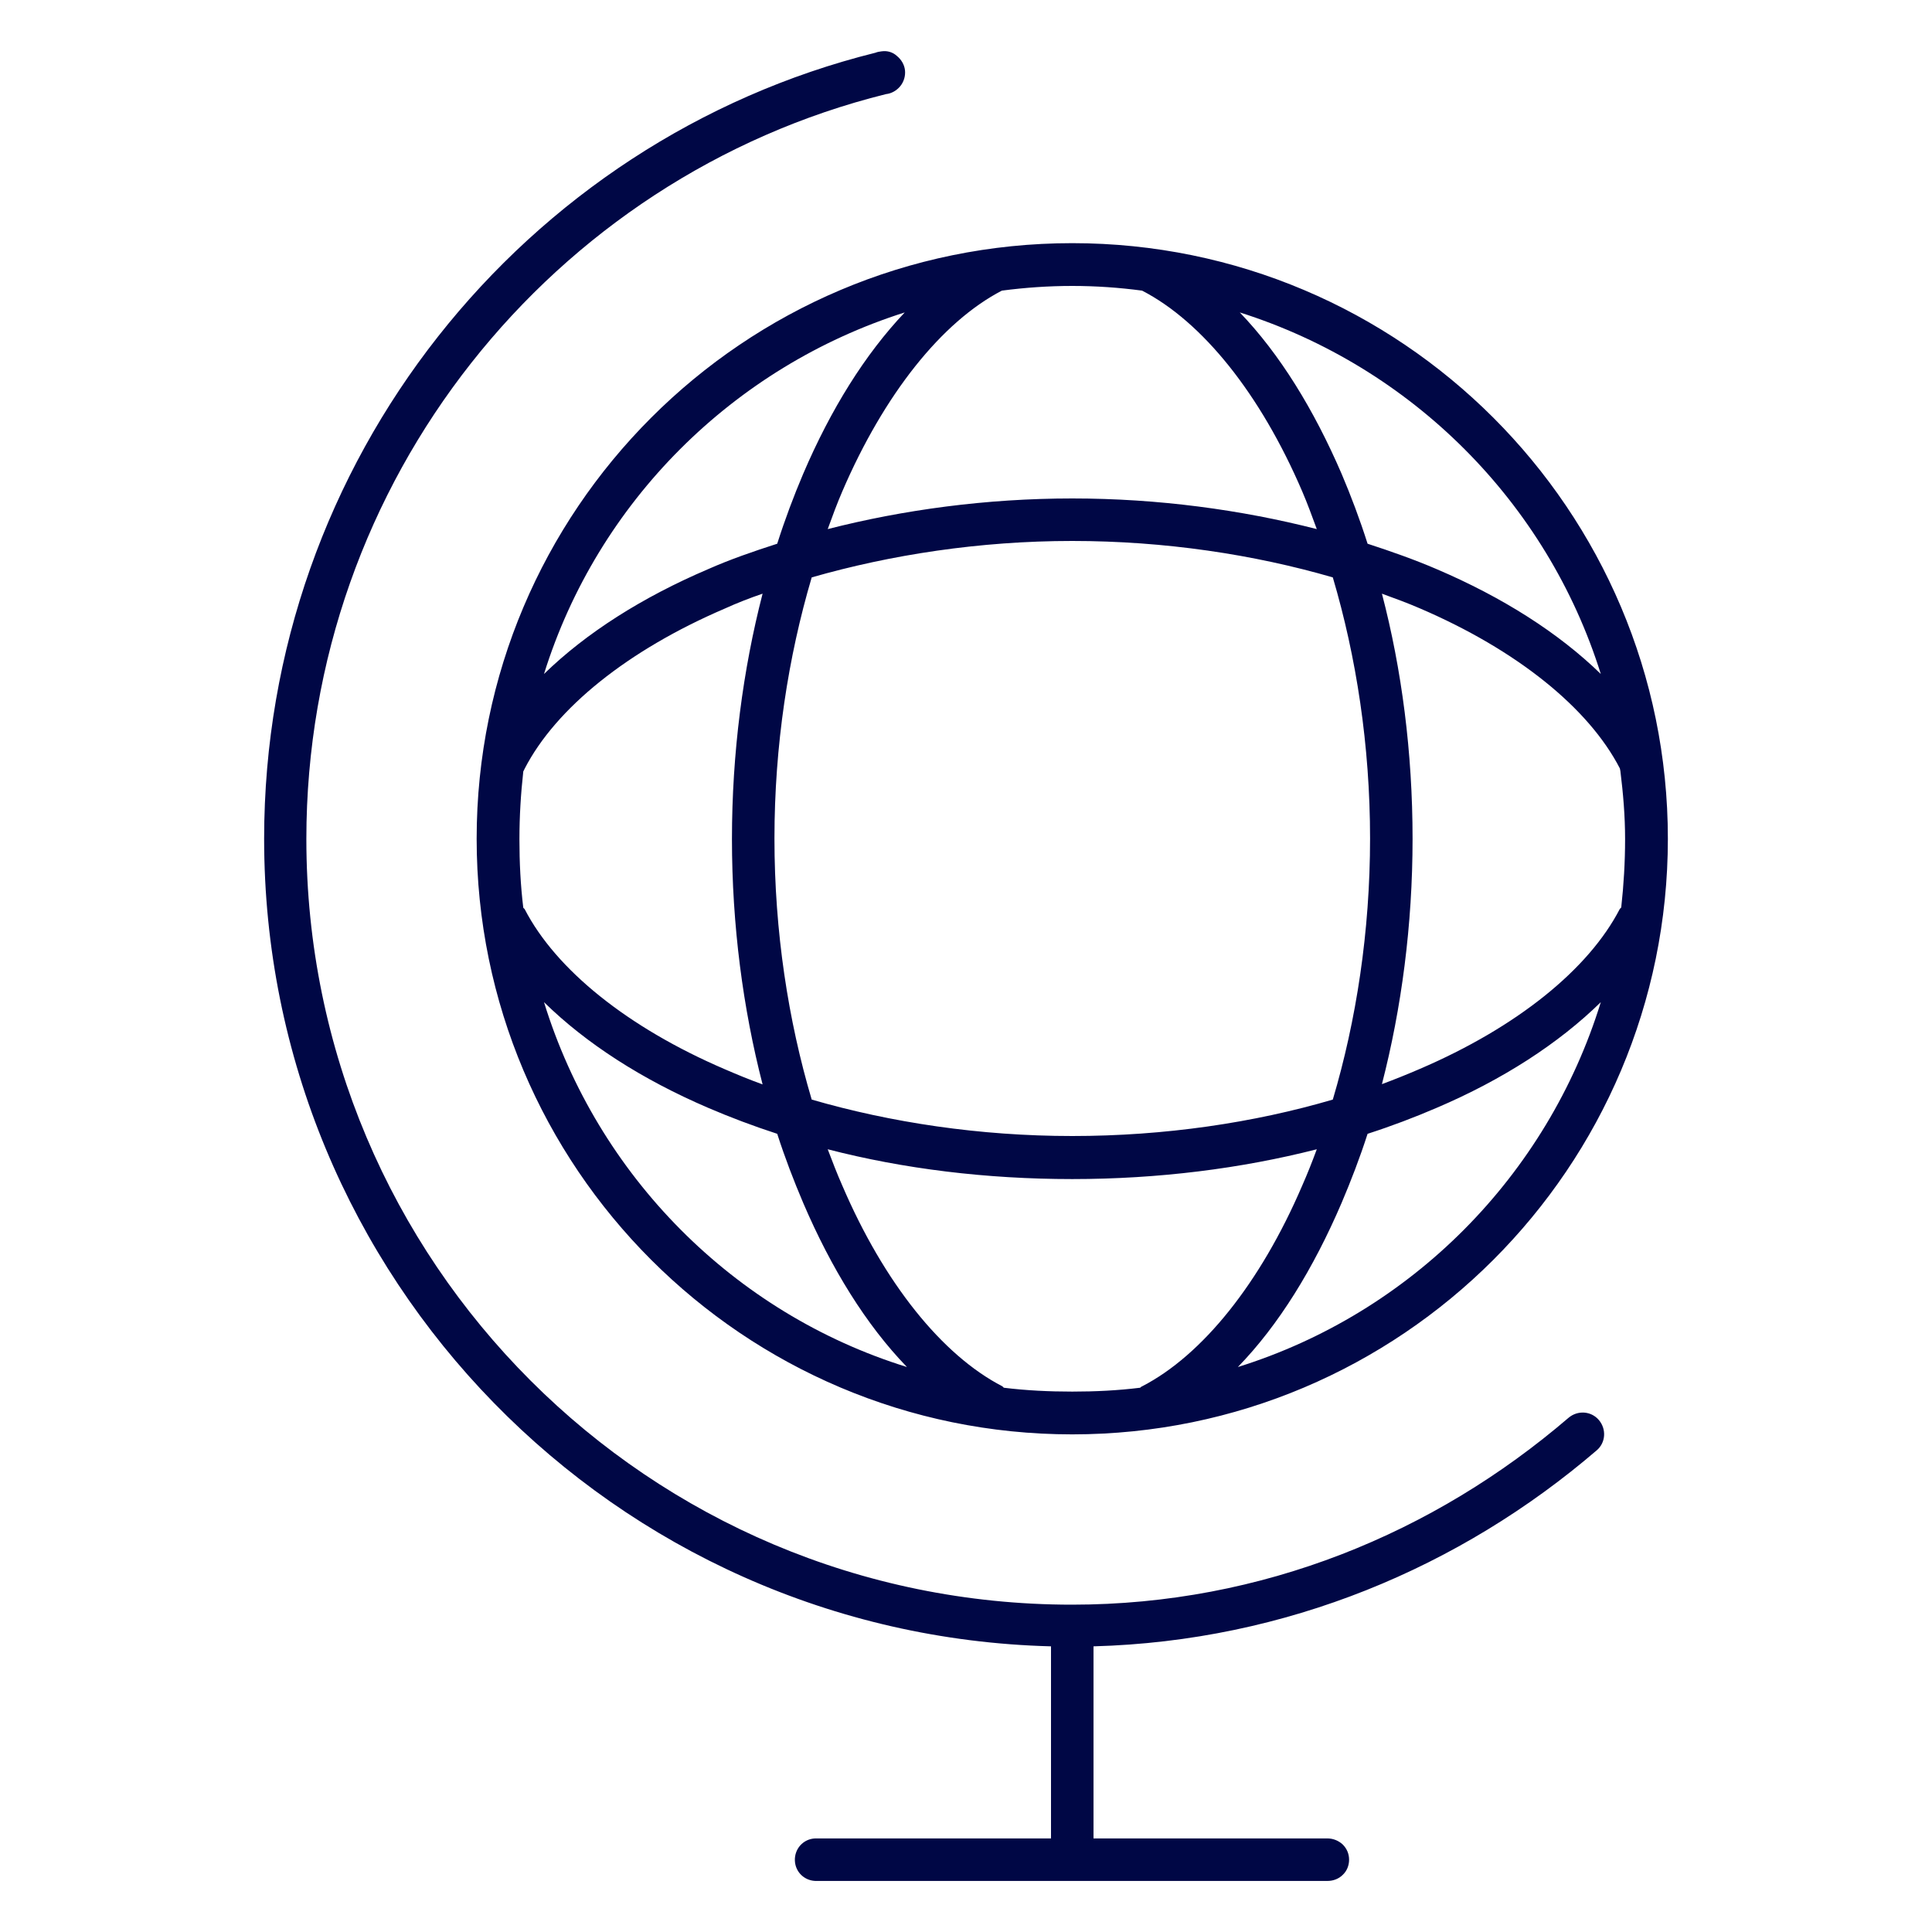 <svg xmlns="http://www.w3.org/2000/svg" xmlns:xlink="http://www.w3.org/1999/xlink" id="Calque_1" x="0px" y="0px" viewBox="0 0 700 700" style="enable-background:new 0 0 700 700;" xml:space="preserve"><style type="text/css">	.st0{fill:none;}	.st1{fill:#000745;}</style><g>	<rect class="st0" width="700" height="700"></rect>	<path class="st1" d="M319.4,18.6c-0.7,0.1-1.5,0.2-2.2,0.5C189.8,50.8,95.7,166.8,95.7,303.9c0,159.1,127,288.5,285.1,292.6v69.6  h-84.8c-0.2,0-0.5,0-0.7,0c-4.3,0.2-7.5,3.8-7.3,8.1c0.2,4.3,3.8,7.5,8.1,7.3H481c2.1,0,4.1-0.8,5.5-2.2c1.5-1.4,2.3-3.4,2.3-5.5  s-0.8-4-2.3-5.5c-1.5-1.4-3.5-2.2-5.5-2.2h-84.8v-69.6c69.8-1.9,133-28.7,182.3-71c3.3-2.8,3.6-7.7,0.8-11c-2.8-3.3-7.7-3.6-11-0.8  c-48.6,41.7-110.9,67.7-179.9,67.7c-153.3,0-277.4-124.1-277.4-277.4c0-130.1,89.3-239.9,210-269.9c2-0.2,3.9-1.3,5.2-2.9  c1.3-1.6,1.9-3.7,1.7-5.7c-0.2-2-1.3-3.9-2.9-5.2C323.5,18.9,321.5,18.3,319.4,18.6L319.4,18.6z M388.5,88.1  c-119.1,0-215.8,96.7-215.8,215.8c0,119.1,96.7,215.8,215.8,215.8S604.3,423,604.3,303.9C604.3,184.8,507.6,88.1,388.5,88.1  L388.5,88.1z M388.5,103.6c8.6,0,17,0.6,25.3,1.7c21.9,11.3,42.9,37.5,58,72.7c1.9,4.4,3.6,9.1,5.3,13.7  c-27.4-7-57.5-11.1-88.6-11.1c-31.1,0-61.2,4.1-88.6,11.1c1.7-4.7,3.4-9.3,5.3-13.7c15.1-35.1,36-61.4,57.8-72.7  C371.4,104.2,379.9,103.6,388.5,103.6L388.5,103.6z M327.8,113.2c-14.4,15.2-26.8,35.1-36.8,58.5c-3.4,8-6.6,16.5-9.4,25.3  c-8.7,2.8-17.1,5.7-25,9.2c-23.9,10.2-44.2,23.1-59.5,38C216.5,181.9,265.7,132.9,327.8,113.2L327.8,113.2z M449.2,113.2  c62.2,19.7,111.3,68.7,130.8,131c-15.3-14.9-35.6-27.8-59.5-38c-7.9-3.4-16.4-6.4-25-9.2c-2.8-8.8-6-17.3-9.4-25.3  C476,148.3,463.7,128.3,449.2,113.2L449.2,113.2z M388.5,196c33.5,0,65.8,4.9,94.4,13.2c8.5,28.7,13.5,60.9,13.5,94.6  c0,33.7-5,66-13.5,94.6c-28.6,8.4-60.9,13.2-94.4,13.2s-65.8-4.9-94.4-13.2c-8.5-28.6-13.5-60.9-13.5-94.6c0-33.7,5-65.9,13.5-94.6  C322.7,201,355,196,388.5,196z M276.3,215.1c-7.1,27.5-11.1,57.7-11.1,88.9c0,31.2,4,61.4,11.1,88.9c-4.7-1.7-9.3-3.6-13.7-5.5  c-35.2-15.1-61.2-36.1-72.5-58c-0.2-0.2-0.3-0.3-0.5-0.5c-1-8.1-1.4-16.5-1.4-24.8c0-8.3,0.5-16.5,1.4-24.6c0.2-0.3,0.3-0.6,0.5-1  c11.3-21.9,37.3-42.9,72.5-58C267,218.5,271.6,216.7,276.3,215.1L276.3,215.1z M500.7,215.1c4.7,1.7,9.3,3.4,13.7,5.3  c35.2,15.1,61.2,36.1,72.5,58c0.1,0.3,0.1,0.6,0.2,1c1,8.1,1.7,16.2,1.7,24.6c0,8.4-0.5,16.7-1.4,24.8c-0.2,0.2-0.3,0.3-0.5,0.5  c-11.3,21.9-37.3,42.9-72.5,58c-4.4,1.9-9.1,3.8-13.7,5.5c7.1-27.5,11.1-57.7,11.1-88.9C511.8,272.7,507.9,242.6,500.7,215.1  L500.7,215.1z M197.1,363.1c15.3,15,35.5,28,59.5,38.3c7.9,3.4,16.4,6.6,25,9.4c2.8,8.7,6,17,9.4,25c10.2,23.8,22.8,44.2,37.6,59.5  C265.8,475.8,216.5,426,197.1,363.1L197.1,363.1z M580,363.1c-19.4,62.9-68.7,112.6-131.5,132.2c14.8-15.2,27.4-35.7,37.6-59.5  c3.4-8,6.6-16.3,9.4-25c8.7-2.8,17.1-6,25-9.4C544.4,391.2,564.7,378.1,580,363.1L580,363.1z M299.9,416.4  c27.4,7.1,57.5,10.8,88.6,10.8s61.2-3.8,88.6-10.8c-1.7,4.6-3.4,8.9-5.3,13.2c-15.1,35.2-36.1,61.4-58,72.7  c-0.3,0.1-0.5,0.3-0.7,0.5c-8.1,1-16.2,1.4-24.6,1.4c-8.4,0-16.7-0.4-24.8-1.4c-0.2-0.2-0.3-0.3-0.5-0.5  c-21.9-11.3-42.9-37.5-58-72.7C303.3,425.3,301.6,420.9,299.9,416.4L299.9,416.4z"></path></g></svg>